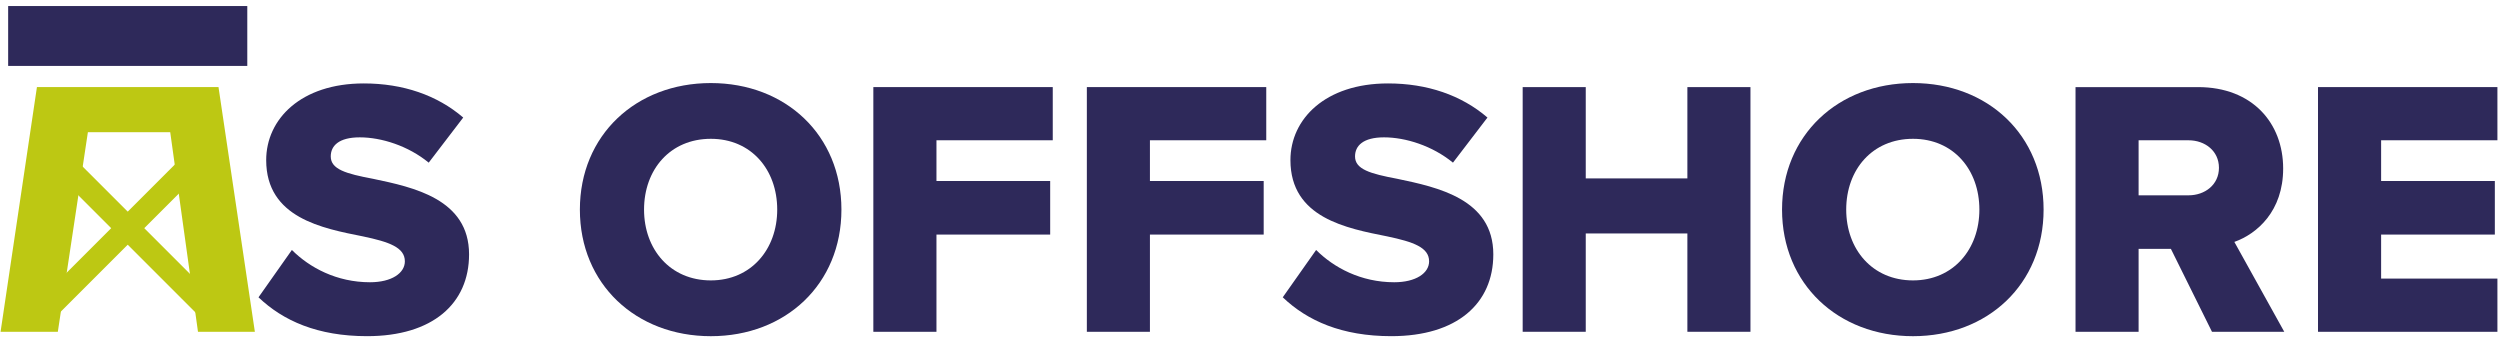 <?xml version="1.0" encoding="UTF-8"?>
<svg xmlns="http://www.w3.org/2000/svg" xmlns:svg="http://www.w3.org/2000/svg" width="926" height="127" version="1.1" xml:space="preserve">
 <defs id="defs6">
  <clipPath id="clipPath18">
   <path d="m-99.93,848.61l841.89,0l0,-595.28l-841.89,0l0,595.28z" id="path16"></path>
  </clipPath>
 </defs>
 <g class="layer">
  <title>Layer 1</title>
  <g id="g10" transform="matrix(1.444 0 0 -1.444 -0.922 858.978)">
   <g id="g12">
    <g clip-path="url(#clipPath18)" id="g14">
     <g id="g20" transform="translate(175.44 277.41)">
      <path d="m-99.93,253.33c4.52,-4.52 11.48,-8.28 20.04,-8.28c5.56,0 8.94,2.35 8.94,5.36c0,3.58 -4.04,4.99 -10.73,6.4c-10.35,2.07 -24.84,4.71 -24.84,19.57c0,10.54 8.94,19.67 25.03,19.67c10.07,0 18.82,-3.01 25.51,-8.75l-8.85,-11.57c-5.27,4.32 -12.14,6.49 -17.69,6.49c-5.37,0 -7.44,-2.17 -7.44,-4.89c0,-3.3 3.86,-4.43 10.83,-5.74c10.35,-2.17 24.65,-5.18 24.65,-19.39c0,-12.61 -9.32,-20.98 -26.16,-20.98c-12.7,0 -21.55,3.95 -27.85,9.97l8.56,12.14z" fill="#2e295a" fill-rule="nonzero" id="path22"></path>
     </g>
     <g id="g24" transform="translate(282.902 305.924)">
      <path d="m-99.93,253.33c-10.44,0 -17.13,-7.9 -17.13,-18.16c0,-10.16 6.69,-18.16 17.13,-18.16c10.35,0 17.03,8 17.03,18.16c0,10.26 -6.68,18.16 -17.03,18.16m0,14.3c19.2,0 33.5,-13.36 33.5,-32.46c0,-19.11 -14.3,-32.47 -33.5,-32.47c-19.2,0 -33.59,13.36 -33.59,32.47c0,19.1 14.39,32.46 33.59,32.46" fill="#2e295a" fill-rule="nonzero" id="path26"></path>
     </g>
     <g id="g28" transform="translate(324.589 319.19)">
      <path d="m-99.93,253.33l46.02,0l0,-13.64l-29.83,0l0,-10.45l29.17,0l0,-13.74l-29.17,0l0,-24.94l-16.19,0l0,62.77z" fill="#2e295a" fill-rule="nonzero" id="path30"></path>
     </g>
     <g id="g32" transform="translate(379.355 319.19)">
      <path d="m-99.93,253.33l46.02,0l0,-13.64l-29.84,0l0,-10.45l29.18,0l0,-13.74l-29.18,0l0,-24.94l-16.18,0l0,62.77z" fill="#2e295a" fill-rule="nonzero" id="path34"></path>
     </g>
     <g id="g36" transform="translate(438.168 277.41)">
      <path d="m-99.93,253.33c4.52,-4.52 11.48,-8.28 20.04,-8.28c5.56,0 8.94,2.35 8.94,5.36c0,3.58 -4.04,4.99 -10.72,6.4c-10.36,2.07 -24.85,4.71 -24.85,19.57c0,10.54 8.94,19.67 25.03,19.67c10.07,0 18.82,-3.01 25.51,-8.75l-8.85,-11.57c-5.27,4.32 -12.14,6.49 -17.69,6.49c-5.36,0 -7.43,-2.17 -7.43,-4.89c0,-3.3 3.86,-4.43 10.82,-5.74c10.35,-2.17 24.65,-5.18 24.65,-19.39c0,-12.61 -9.32,-20.98 -26.16,-20.98c-12.7,0 -21.55,3.95 -27.85,9.97l8.56,12.14z" fill="#2e295a" fill-rule="nonzero" id="path38"></path>
     </g>
     <g id="g40" transform="translate(533.398 281.646)">
      <path d="m-99.93,253.33l-26.07,0l0,-25.22l-16.18,0l0,62.76l16.18,0l0,-23.42l26.07,0l0,23.42l16.18,0l0,-62.76l-16.18,0l0,25.22z" fill="#2e295a" fill-rule="nonzero" id="path42"></path>
     </g>
     <g id="g44" transform="translate(591.269 305.924)">
      <path d="m-99.93,253.33c-10.44,0 -17.13,-7.9 -17.13,-18.16c0,-10.16 6.69,-18.16 17.13,-18.16c10.35,0 17.03,8 17.03,18.16c0,10.26 -6.68,18.16 -17.03,18.16m0,14.3c19.2,0 33.5,-13.36 33.5,-32.46c0,-19.11 -14.3,-32.47 -33.5,-32.47c-19.2,0 -33.59,13.36 -33.59,32.47c0,19.1 14.39,32.46 33.59,32.46" fill="#2e295a" fill-rule="nonzero" id="path46"></path>
     </g>
     <g id="g48" transform="translate(661.941 305.547)">
      <path d="m-99.93,253.33l-12.8,0l0,-14.12l12.8,0c4.23,0 7.81,2.73 7.81,7.06c0,4.33 -3.58,7.06 -7.81,7.06m-4.52,-27.85l-8.28,0l0,-21.27l-16.18,0l0,62.76l31.43,0c13.92,0 21.83,-9.22 21.83,-20.89c0,-10.91 -6.68,-16.75 -12.52,-18.82l12.8,-23.05l-18.54,0l-10.54,21.27z" fill="#2e295a" fill-rule="nonzero" id="path50"></path>
     </g>
     <g id="g52" transform="translate(695.159 319.19)">
      <path d="m-99.93,253.33l46.02,0l0,-13.64l-29.83,0l0,-10.45l29.17,0l0,-13.74l-29.17,0l0,-11.29l29.83,0l0,-13.65l-46.02,0l0,62.77z" fill="#2e295a" fill-rule="nonzero" id="path54"></path>
     </g>
     <path d="m64.07,577.95l-61.34,0l0,15.36l61.34,0l0,-15.36z" fill="#2e295a" fill-rule="nonzero" id="path56"></path>
     <g id="g58" transform="translate(152.143 297.577)">
      <path d="m-99.93,253.33l-36.95,-36.95l-4.24,4.24l36.95,36.95l4.24,-4.24z" fill="#bdc813" fill-rule="nonzero" id="path60"></path>
     </g>
     <g id="g62" transform="translate(118.589 301.979)">
      <path d="m-99.93,253.33l37.11,-37.11l-4.24,-4.24l-37.11,37.11l4.24,4.24z" fill="#bdc813" fill-rule="nonzero" id="path64"></path>
     </g>
     <g id="g66" transform="translate(100.714 256.425)">
      <path d="m-99.93,253.33l9.33,62.78l46.57,0l9.33,-62.78l-14.59,0l-7.12,51.19l-21.12,0.01l-7.71,-51.2l-14.69,0z" fill="#bdc813" fill-rule="nonzero" id="path68"></path>
     </g>
    </g>
   </g>
  </g>
 </g>
</svg>
